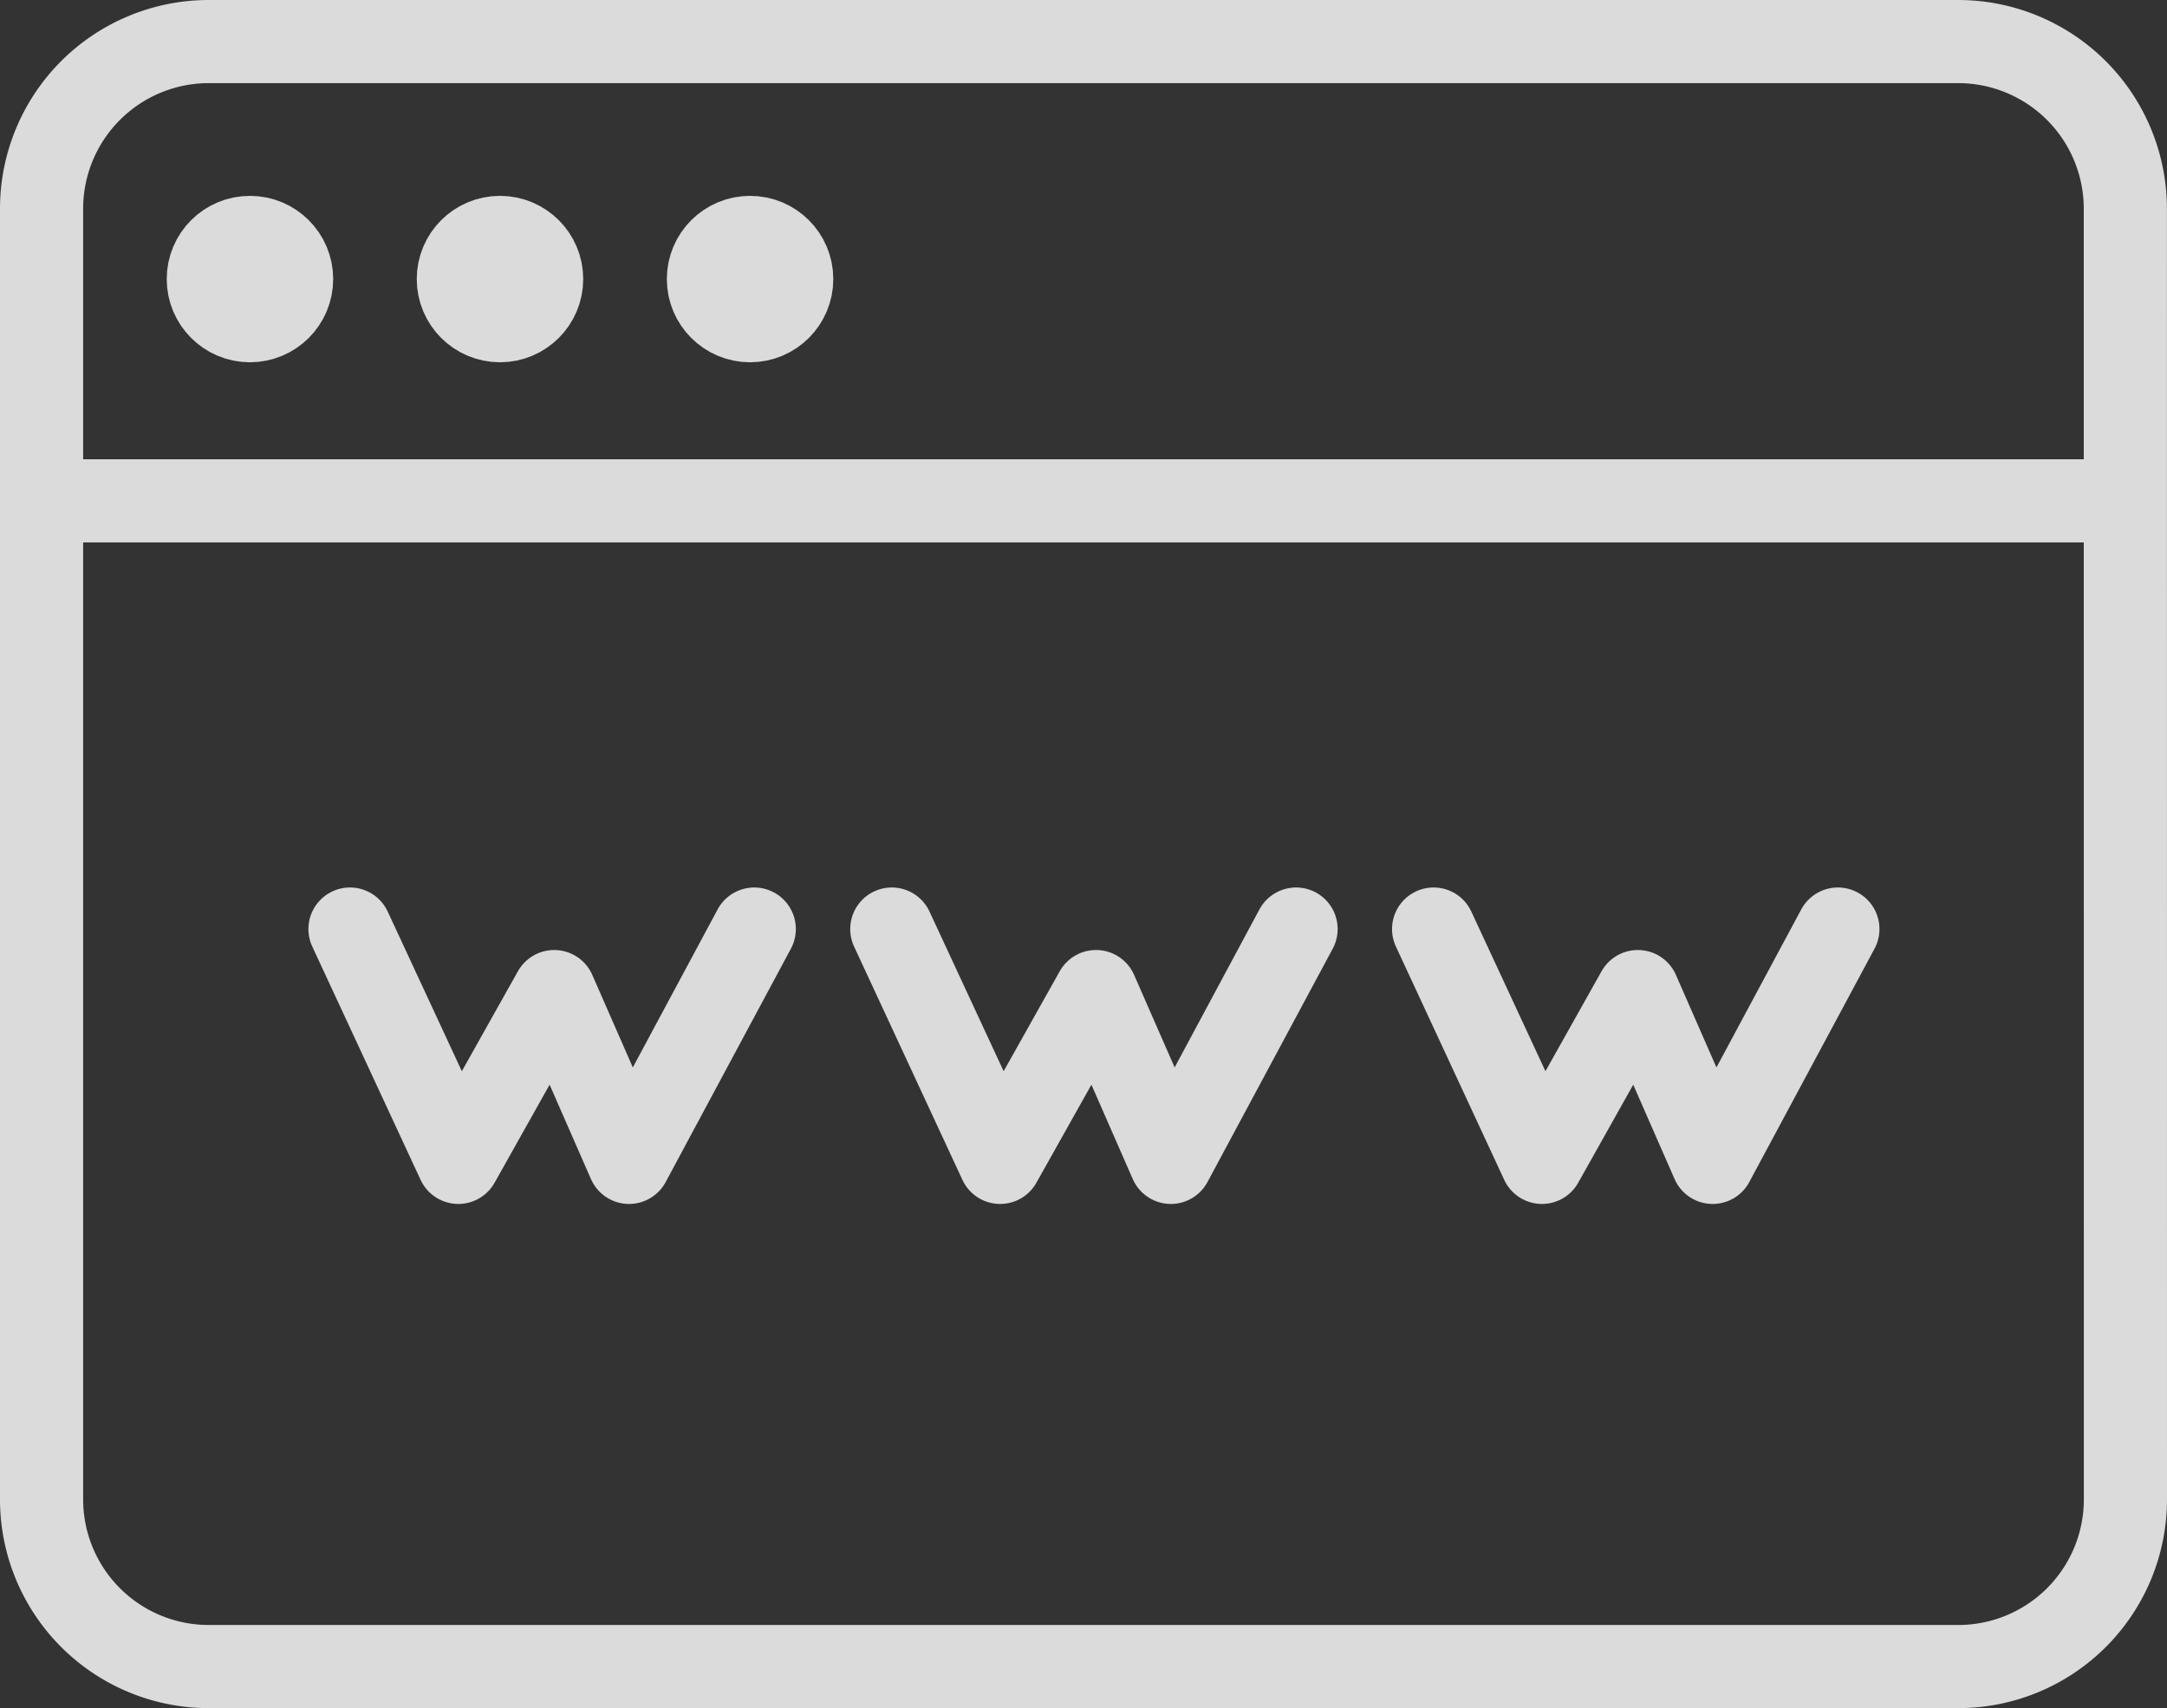 <svg xmlns="http://www.w3.org/2000/svg" width="52.122" height="41.095" viewBox="0 0 52.122 41.095">
  <rect x="0" y="0" width="52.122" height="41.095" fill="#333333" stroke="none"/>
  <g id="_546021_address_browser_internet_link_page_icon" data-name="546021_address_browser_internet_link_page_icon" transform="translate(1 1)" opacity="0.821">
    <path id="Path_8" data-name="Path 8" d="M57.122,47.086a4.022,4.022,0,0,1-4.01,4.01H11.01A4.022,4.022,0,0,1,7,47.086V16.01A4.022,4.022,0,0,1,11.01,12h42.1a4.022,4.022,0,0,1,4.01,4.01Z" transform="translate(-7 -12)" fill="none" stroke="#fff" stroke-linecap="round" stroke-linejoin="round" stroke-width="2"/>
    <ellipse id="Ellipse_3" data-name="Ellipse 3" cx="1.002" cy="1.002" rx="1.002" ry="1.002" transform="translate(4.01 4.712)" fill="none" stroke="#fff" stroke-linecap="round" stroke-linejoin="round" stroke-width="2"/>
    <ellipse id="Ellipse_4" data-name="Ellipse 4" cx="1.002" cy="1.002" rx="1.002" ry="1.002" transform="translate(10.024 4.712)" fill="none" stroke="#fff" stroke-linecap="round" stroke-linejoin="round" stroke-width="2"/>
    <ellipse id="Ellipse_5" data-name="Ellipse 5" cx="1.002" cy="1.002" rx="1.002" ry="1.002" transform="translate(16.039 4.712)" fill="none" stroke="#fff" stroke-linecap="round" stroke-linejoin="round" stroke-width="2"/>
    <line id="Line_1" data-name="Line 1" x2="49.726" transform="translate(0 11.05)" fill="none" stroke="#fff" stroke-linecap="round" stroke-linejoin="round" stroke-width="2"/>
    <path id="Path_9" data-name="Path 9" d="M14.4,33.3l2.606,5.614,2.306-4.11,1.8,4.11L24.124,33.3" transform="translate(-6.982 -11.948)" fill="none" stroke="#fff" stroke-linecap="round" stroke-linejoin="round" stroke-width="2"/>
    <path id="Path_10" data-name="Path 10" d="M27.4,33.3l2.606,5.614,2.306-4.11,1.8,4.11L37.124,33.3" transform="translate(-6.95 -11.948)" fill="none" stroke="#fff" stroke-linecap="round" stroke-linejoin="round" stroke-width="2"/>
    <path id="Path_11" data-name="Path 11" d="M40.4,33.3l2.606,5.614,2.306-4.11,1.8,4.11L50.124,33.3" transform="translate(-6.918 -11.948)" fill="none" stroke="#fff" stroke-linecap="round" stroke-linejoin="round" stroke-width="2"/>
  </g>
</svg>
